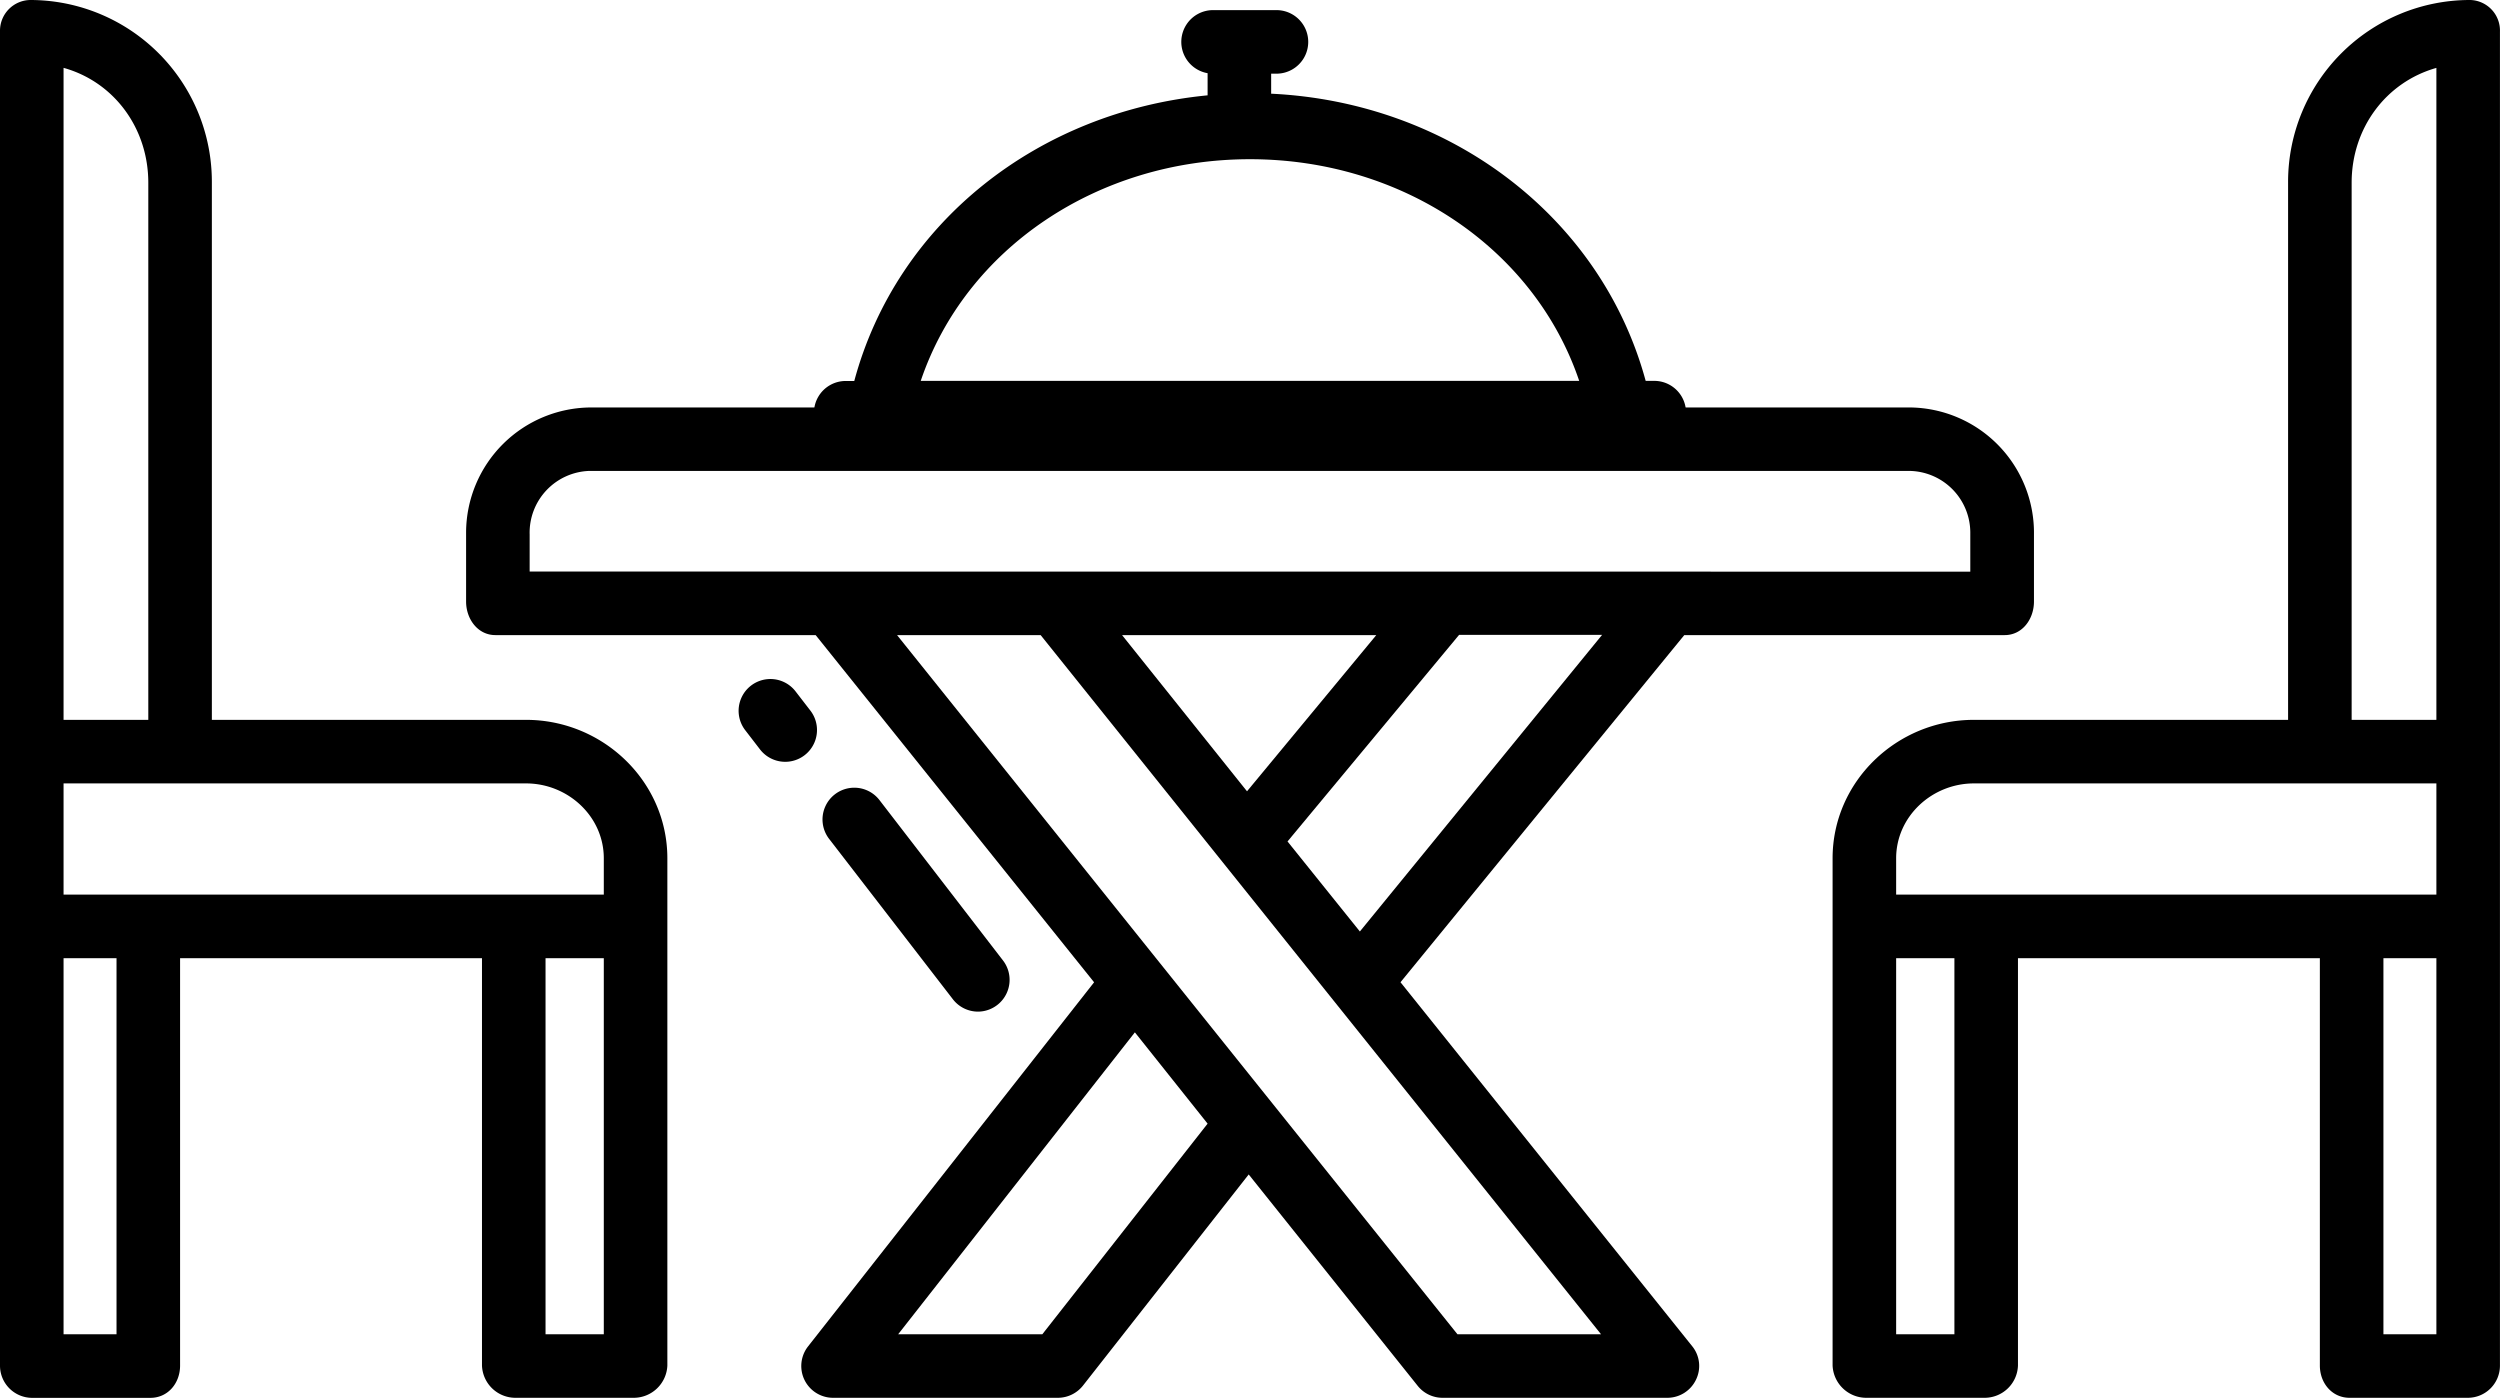 <svg xmlns="http://www.w3.org/2000/svg" viewBox="0 0 472.01 263.91"><g id="Layer_2" data-name="Layer 2"><g id="Layer_1-2" data-name="Layer 1"><path d="M312.33,83.91a6,6,0,0,0,0-12h-1.62c-8.41-31-37-52.61-70.71-54.22V13.91h1a6,6,0,0,0,0-12H229a6,6,0,0,0-1,11.91V18c-31.9,3.08-58.63,23.93-66.71,53.93h-1.61a6,6,0,0,0,0,12ZM236,30.06c28.74,0,53.71,16.85,62.16,41.85H173.84C182.29,46.91,207.27,30.06,236,30.06Z"/><path d="M99.31,135.91H40V34.5A34.32,34.32,0,0,0,5.86,0h-.1A5.8,5.8,0,0,0,0,5.83v252a6.08,6.08,0,0,0,6,6.09H28.39c3.32,0,5.61-2.77,5.61-6.09V180.91H91v76.91a6.32,6.32,0,0,0,6.28,6.09h22.39a6.36,6.36,0,0,0,6.33-6.09V162.05C126,147.52,113.84,135.91,99.31,135.91ZM12,12.81c9.5,2.64,16,11.36,16,21.69V135.91H12Zm10,239.1H12v-71H22Zm92,0H103v-71h11Zm0-83H12v-21H99.31c7.92,0,14.69,6.23,14.69,14.14Z"/><path d="M466.25,0A34.34,34.34,0,0,0,432,34.4V135.91H372.69c-14.53,0-26.69,11.61-26.69,26.14v95.77a6.37,6.37,0,0,0,6.34,6.09h22.39a6.3,6.3,0,0,0,6.27-6.09V180.91h57v76.91c0,3.32,2.3,6.09,5.61,6.09H466a6.07,6.07,0,0,0,6-6.09V6a5.78,5.78,0,0,0-5.58-6ZM369,251.91H358v-71h11Zm91,0H450v-71h10Zm0-83H358v-6.86c0-7.91,6.78-14.14,14.69-14.14H460Zm0-33H444V34.5c0-10.33,6.5-19,16-21.68Z"/><path d="M264.42,185.45,318,119.91h60.5c3.31,0,5.52-3,5.52-6.34V100.93a23.67,23.67,0,0,0-23.32-24H111.77A23.68,23.68,0,0,0,88,100.49v13.08c0,3.31,2.21,6.34,5.53,6.34H154l52.57,65.55-54,68.74a6,6,0,0,0,4.72,9.71h42.48a6.05,6.05,0,0,0,4.72-2.33l31.27-39.84,31.89,39.89a6,6,0,0,0,4.69,2.28h42.48a6,6,0,0,0,5.4-3.44,5.9,5.9,0,0,0-.72-6.29Zm-7.67-9.58-13.66-17,32.39-39h27ZM235.44,149.4l-23.59-29.49h48ZM100,107.91v-7a11.66,11.66,0,0,1,11.31-12H360.24A11.67,11.67,0,0,1,372,100.47c0,.15,0,.3,0,.46v7Zm96.8,144H169.58l44.69-57L228,212.15Zm78.37,0-105.8-132h27.11l105.8,132Z"/><path d="M153,134.16l-2.84-3.68a6,6,0,0,0-9.5,7.33h0l2.84,3.69a6,6,0,0,0,9.5-7.34Z"/><path d="M184.62,191a6,6,0,0,0,4.75-9.66L166,151a6,6,0,0,0-9.5,7.33l23.39,30.31A6,6,0,0,0,184.62,191Z"/></g></g></svg>
